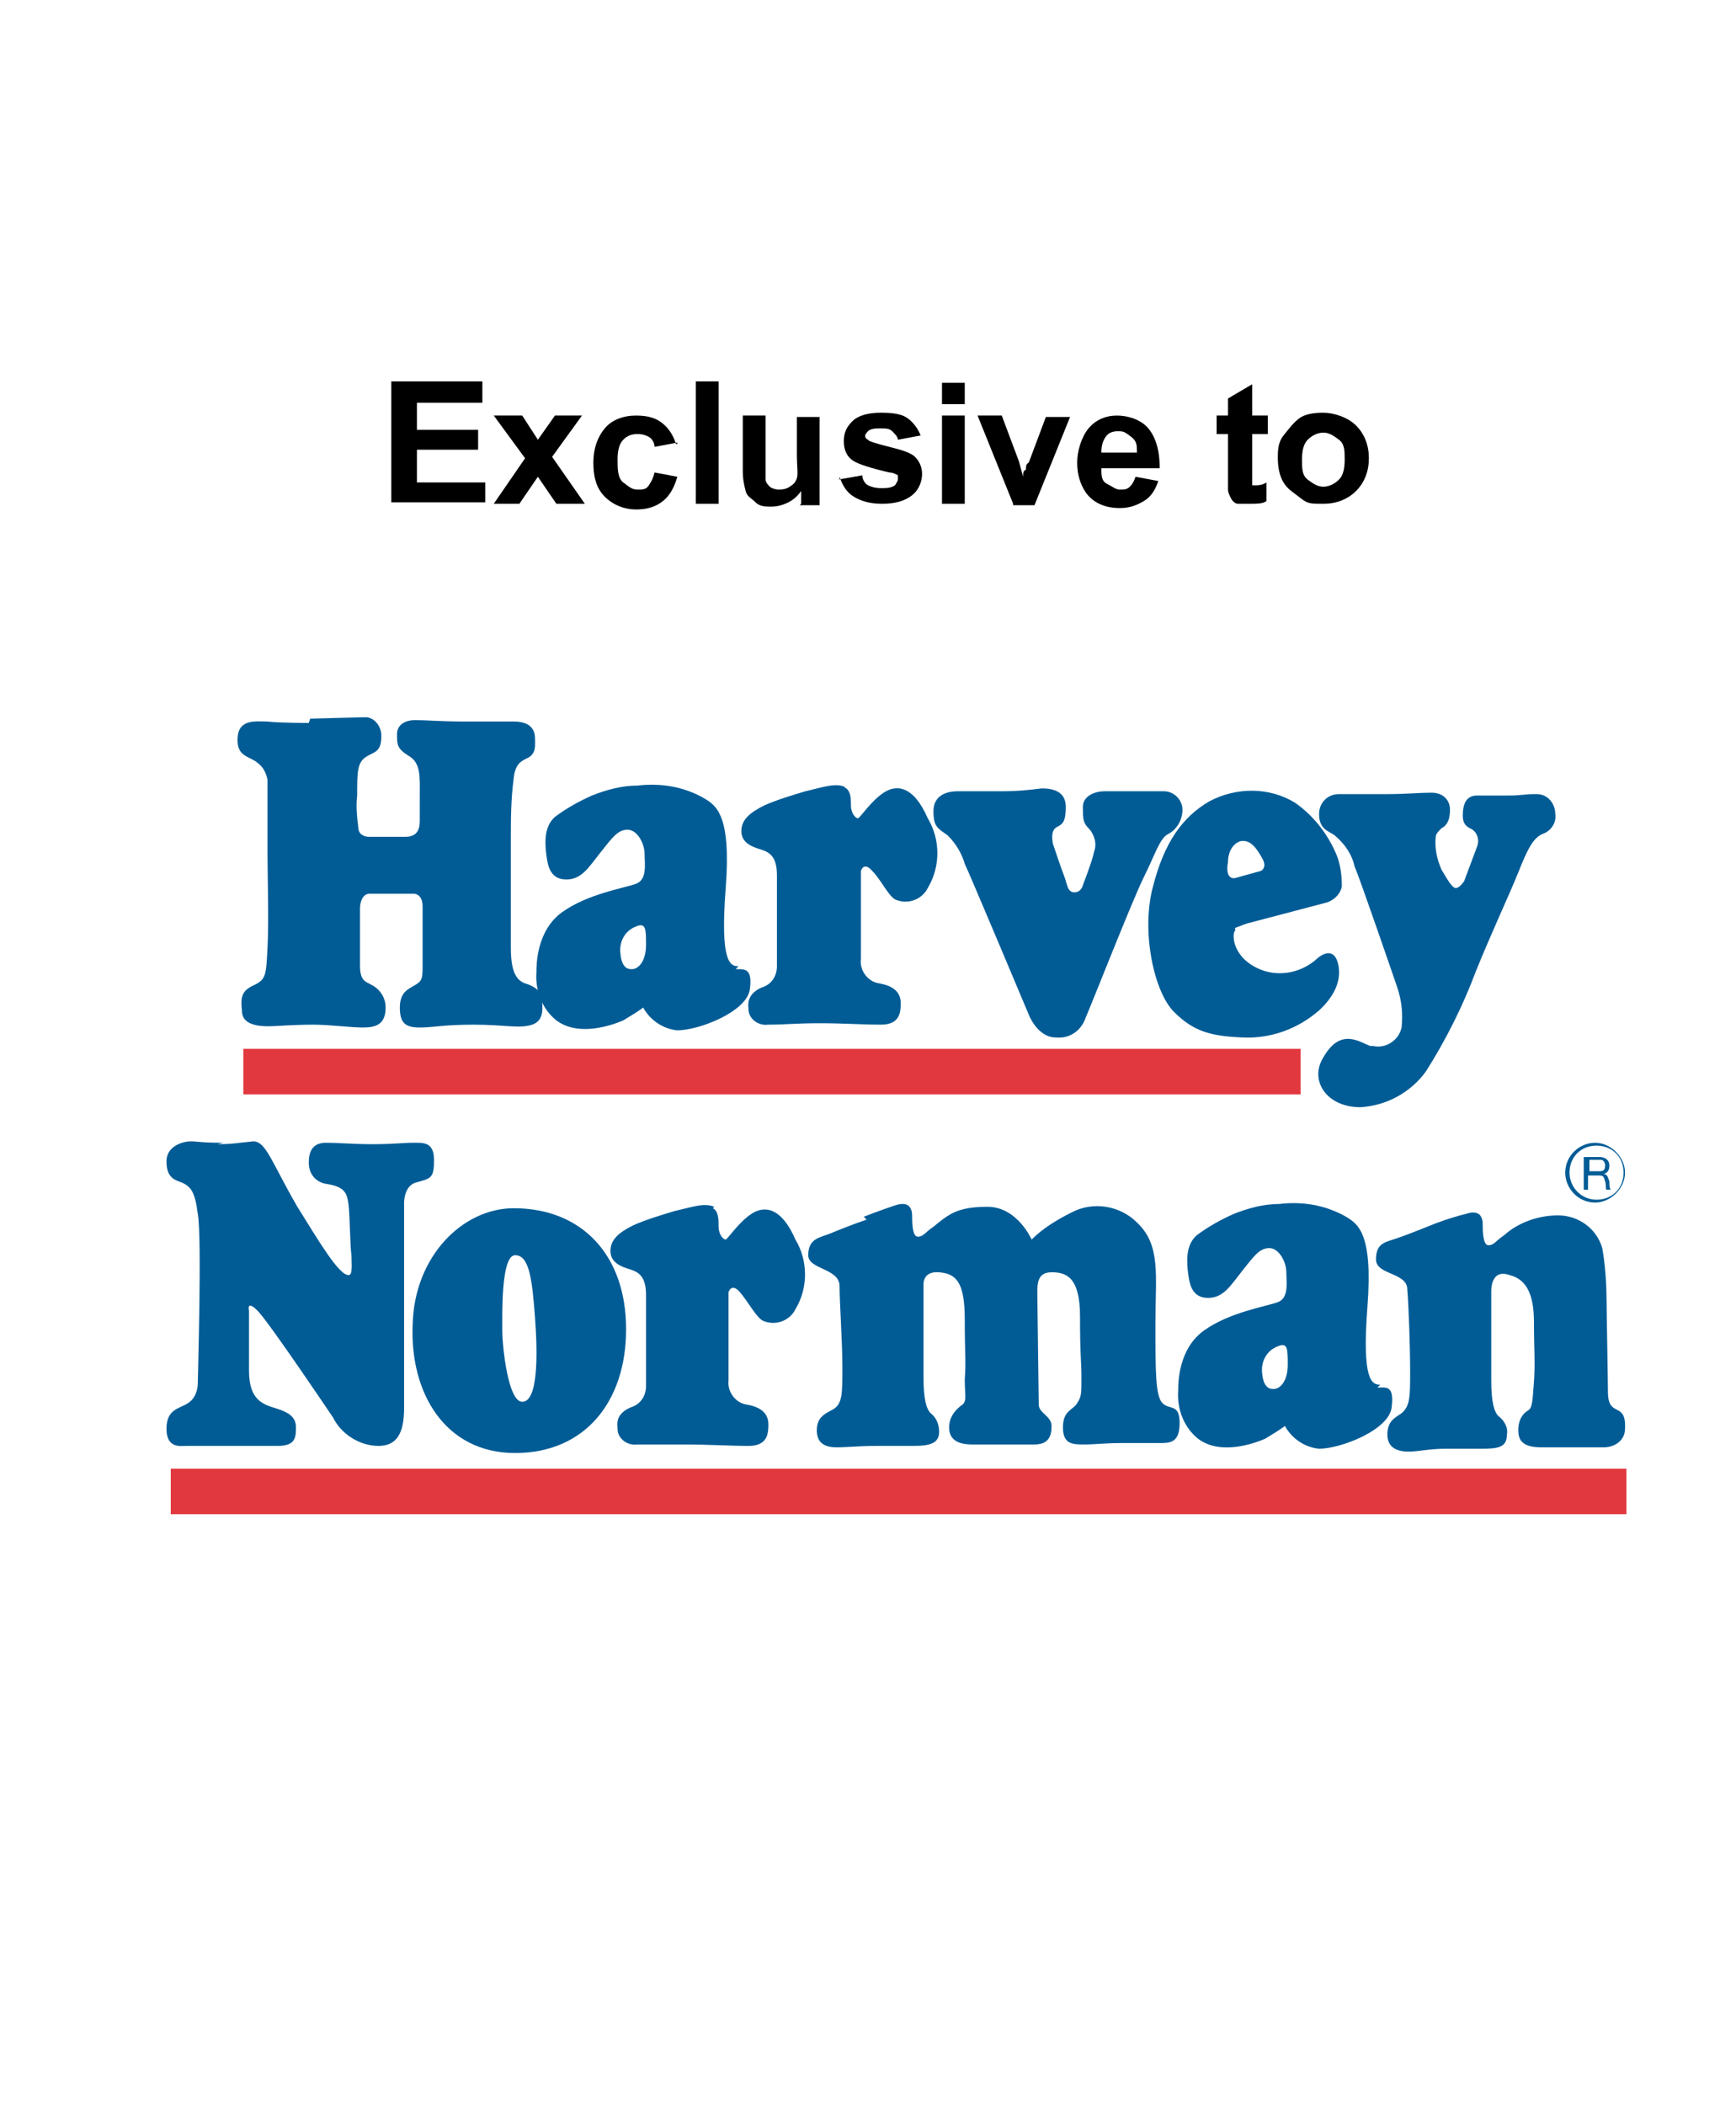 <?xml version="1.0" encoding="UTF-8"?>
<svg id="Layer_1" xmlns="http://www.w3.org/2000/svg" version="1.1" viewBox="0 0 122 147.9">
  <!-- Generator: Adobe Illustrator 29.0.0, SVG Export Plug-In . SVG Version: 2.1.0 Build 186)  -->
  <defs>
    <style>
      .st0 {
        isolation: isolate;
      }

      .st1 {
        fill: #015c96;
      }

      .st2 {
        fill: #e1383f;
      }
    </style>
  </defs>
  <g class="st0">
    <g class="st0">
      <path d="M27.5,35.4v-8.6h6.4v1.5h-4.6v1.9h4.3v1.4h-4.3v2.3h4.8v1.4h-6.6Z"/>
      <path d="M34.7,35.4l2.2-3.2-2.2-3h2l1.1,1.7,1.2-1.7h1.9l-2.1,2.9,2.3,3.3h-2l-1.3-1.9-1.3,1.9h-1.9,0Z"/>
      <path d="M47.6,31.1l-1.6.3c0-.3-.2-.6-.4-.7s-.4-.2-.8-.2-.7.1-1,.4-.4.8-.4,1.4,0,1.3.4,1.6.6.5,1,.5.6,0,.8-.3.3-.5.4-.9l1.6.3c-.2.7-.5,1.3-1,1.7s-1.1.6-1.9.6-1.6-.3-2.2-.9-.8-1.4-.8-2.4.3-1.8.8-2.4,1.3-.9,2.2-.9,1.4.2,1.8.5.8.8,1,1.5h.1Z"/>
      <path d="M48.9,35.4v-8.6h1.6v8.6h-1.6Z"/>
      <path d="M56.3,35.4v-.9c-.2.3-.5.6-.9.8s-.8.3-1.2.3-.8,0-1.1-.3-.6-.4-.7-.8-.2-.8-.2-1.4v-3.9h1.6v4.5c0,.2.2.4.3.5s.4.2.6.2.5,0,.8-.2.4-.3.5-.6,0-.8,0-1.7v-2.6h1.6v6.2h-1.5.1Z"/>
      <path d="M58.9,33.7l1.7-.3c0,.3.2.6.4.7s.5.2.9.2.7,0,1-.2c0,0,.2-.3.2-.4s0-.2,0-.3c0,0-.3-.2-.6-.2-1.3-.3-2.2-.6-2.5-.8-.5-.3-.7-.8-.7-1.4s.2-1,.6-1.4,1.1-.6,2-.6,1.5.1,1.9.4c.4.3.7.7.9,1.2l-1.6.3c0-.2-.2-.4-.4-.6s-.5-.2-.8-.2-.7,0-.9.2c0,0-.2.2-.2.3s0,.2.2.3c0,.1.7.3,1.5.5s1.5.4,1.8.7c.3.3.5.7.5,1.2s-.2,1.1-.7,1.5-1.2.6-2.1.6-1.5-.2-2-.5-.8-.8-1-1.4v.2Z"/>
      <path d="M66.2,28.4v-1.5h1.6v1.5h-1.6ZM66.2,35.4v-6.2h1.6v6.2h-1.6Z"/>
      <path d="M71.2,35.4l-2.5-6.2h1.7l1.2,3.2.3,1.1c0-.3,0-.4.2-.5,0-.2,0-.4.2-.5l1.2-3.2h1.7l-2.5,6.2h-1.5,0Z"/>
      <path d="M79.8,33.5l1.6.3c-.2.6-.5,1.1-1,1.4s-1,.5-1.7.5c-1.1,0-1.9-.4-2.4-1.1-.4-.6-.6-1.3-.6-2.1s.3-1.8.8-2.4,1.2-.9,2-.9,1.7.3,2.2.9.8,1.5.8,2.8h-4.1c0,.5,0,.9.4,1.1s.6.4.9.4.5,0,.7-.2.3-.4.4-.7ZM79.9,31.8c0-.5,0-.8-.4-1.1s-.5-.4-.9-.4-.7.1-.9.4-.3.6-.3,1.1h2.5Z"/>
      <path d="M89.1,29.2v1.3h-1.1v3.4c0,.1,0,.2,0,.2h.3c.1,0,.4,0,.7-.2v1.3c-.2.2-.7.2-1.2.2s-.6,0-.8,0-.4-.2-.5-.4-.2-.4-.2-.6v-3.9h-.8v-1.3h.8v-1.2l1.7-1v2.2h1.1,0Z"/>
      <path d="M89.8,32.2c0-.5,0-1.1.4-1.6s.7-.9,1.1-1.2,1-.4,1.7-.4,1.7.3,2.3.9.9,1.4.9,2.3-.3,1.7-.9,2.3-1.4.9-2.3.9-1.1,0-1.6-.4-.9-.6-1.2-1.1-.4-1.1-.4-1.8h0ZM91.5,32.3c0,.6,0,1.1.4,1.4s.7.5,1.1.5.8-.2,1.1-.5.4-.8.4-1.4,0-1.1-.4-1.4-.7-.5-1.1-.5-.8.2-1.1.5-.4.8-.4,1.4Z"/>
    </g>
  </g>
  <g>
    <g>
      <path class="st1" d="M21.7,50.8s-2.1,0-2.9-.1c-.8,0-2-.2-2.1,1.1-.1,1.4.8,1.3,1.4,1.8.4.3.6.7.7,1.2,0,.5,0,3.8,0,5.2,0,1.5.1,4.7,0,6.6-.1,1.9-.1,2.2-.9,2.6-.9.4-1,.8-.9,1.8,0,.7.5,1.2,2.3,1.1,0,0,1.5-.1,2.7-.1s2.6.2,3.5.2,1.6-.2,1.6-1.4c0-.7-.4-1.3-1-1.6-.3-.2-.8-.2-.8-1.3s0-4.1,0-4.1c0,0,0-.9.6-1,.5,0,1.1,0,1.6,0h1.6s.6,0,.6.9,0,3,0,4,0,1.2-.5,1.5-1.1.5-1.1,1.6.4,1.4,1.4,1.4,1.6-.2,3.8-.2,3.2.3,4.1,0,.7-1.3.7-1.7-.2-.9-1.2-1.2c-.9-.3-1-1.5-1-2.6,0,0,0-5.2,0-7.4,0-1.5,0-2.9.2-4.4.1-1,.5-1.2.9-1.4.7-.3.6-.9.6-1.4s-.2-1.2-1.5-1.2-1.9,0-3.5,0-2.7-.1-3.4-.1-1.3.3-1.3,1,0,1,.8,1.5c.9.5.8,1.5.8,2.9v1.6c0,.4,0,1.2-1,1.2h-2.6s-.6,0-.7-.5c-.1-.8-.2-1.6-.1-2.4,0-1.6,0-2.3.6-2.7s1.1-.3,1.1-1.5c0-.6-.4-1.2-1-1.3h-.2c-.3,0-3.8.1-3.8.1"/>
      <path class="st1" d="M51.9,67.9c-.6,0-1.3-.3-.9-5.5s-.7-5.8-1.5-6.3c-1.4-.8-3-1.1-4.7-.9-1.1,0-2.2.3-3.2.7-.9.4-1.8.9-2.6,1.5-.8.7-.7,1.9-.6,2.7.1.8.3,1.7,1.4,1.7s1.6-.9,2.4-1.9,1.2-1.6,1.9-1.6,1.2,1,1.2,1.7.2,1.8-.6,2.1c-.8.3-3.4.7-5.2,2s-1.8,3.7-1.8,4.2c-.1,1.3.4,2.6,1.4,3.4,1.6,1.2,4,.3,4.7,0,.5-.3,1-.6,1.4-.9.5.9,1.4,1.5,2.4,1.6,1.5,0,4.9-1.3,5.1-2.9.2-1.5-.4-1.4-1-1.4M44.4,68.1c-.2,0-.7,0-.8-1.1-.1-.8.3-1.6,1.1-1.9.7-.3.7.2.7,1.3s-.5,1.7-1,1.7"/>
      <path class="st1" d="M59.4,55.3c-.7-.3-1.5,0-2.8.3-1,.3-2,.6-2.9,1-1,.5-1.6,1-1.6,1.8s.7,1.1,1.4,1.3c.6.2,1.1.5,1.1,1.8v6.4c0,.7-.4,1.3-1.1,1.5-1.1.5-.9,1.3-.9,1.5,0,.7.7,1.2,1.4,1.1h0c1.2,0,1.9-.1,3.6-.1s3,.1,4.3.1,1.4-.8,1.4-1.5-.4-1.2-1.5-1.4c-.8-.1-1.4-.9-1.3-1.7v-6.2s.2-.7.8,0c.6.6,1.1,1.7,1.6,2,.9.4,1.9,0,2.3-.8.9-1.5.9-3.4,0-4.9-1-2.3-2.2-2.4-3.1-1.8s-1.6,1.7-1.8,1.8c-.2,0-.5-.4-.5-.9,0-.5,0-1.1-.5-1.3"/>
      <path class="st1" d="M70.3,55.6c-1.7,0-2.2,0-3,0s-1.7.3-1.7,1.4.3,1.2,1,1.7c.6.6,1,1.3,1.2,2,.3.6,4.5,10.6,4.5,10.6,0,0,.6,1.6,1.9,1.6,1,.1,1.8-.5,2.1-1.4.4-.9,3.3-8.3,4.1-9.9.8-1.6,1.1-2.7,1.7-3,.6-.3,1-1,1-1.7,0-.7-.6-1.3-1.3-1.3h-.1c-.6,0-.7,0-1.9,0s-1.6,0-2.2,0c-.6,0-1.5.3-1.5,1.1s0,1.1.4,1.5c.4.4.6,1.1.4,1.6-.1.6-.8,2.4-.8,2.4,0,0-.1.5-.6.5s-.5-.6-.7-1.1c-.3-.8-.6-1.7-.8-2.3-.1-.5-.1-1,.3-1.2s.6-.4.6-1.4c0-1.1-.9-1.3-1.7-1.3-.8.1-1.6.2-2.9.2"/>
      <path class="st1" d="M86.8,65.2c.3-.1.5-.2.8-.3l5.7-1.5c.5-.2.9-.6,1-1.1,0-.8-.1-1.6-.4-2.3-.6-1.4-1.6-2.7-2.9-3.6-1.8-1.1-4.1-1.1-6-.1-1.9,1.1-3.2,2.9-4,6.1-.8,3.1.1,7.3,1.5,8.7,1.4,1.4,2.6,1.7,4.8,1.8,2,.1,3.9-.6,5.4-1.9,1.3-1.2,1.6-2.4,1.3-3.4s-1.1-.6-1.6-.1c-1.1.9-2.7,1.2-4.1.5-1.8-.9-1.7-2.5-1.5-2.6M86.3,60.5c0-.4.2-1.2.9-1.4.7-.1,1.1.5,1.5,1.2.4.7-.1.9-.1.9l-1.8.5c-.6.1-.6-.7-.5-1.1"/>
      <path class="st1" d="M97.5,55.8c-1.7,0-2.6,0-3.4,0s-1.4.6-1.4,1.4h0c0,1.1.7,1.2,1.1,1.5.7.6,1.2,1.3,1.4,2.2.4.9,3,8.5,3,8.5.3.9.4,1.8.3,2.8-.2.9-1.1,1.5-2,1.3,0,0-.1,0-.2,0-.8-.3-2.1-1.3-3.3.8-1,1.6.2,3.5,2.6,3.5,1.8-.1,3.5-1,4.6-2.5,1.4-2.2,2.6-4.6,3.5-7,1-2.5,2.4-5.5,3-7s1-2.4,1.7-2.7c.6-.2,1-.8.9-1.4,0-.7-.5-1.4-1.3-1.4h-.1c-.8,0-1,.1-1.9.1s-1.5,0-2.2,0-1,.5-1,1.4c0,.4.1.7.5.9.5.2.7.8.5,1.3h0c-.3.8-.6,1.6-.9,2.4,0,0-.3.5-.6.5s-.8-1-1-1.3c-.3-.7-.5-1.5-.4-2.3,0-.2.2-.4.4-.6.4-.2.6-.6.6-1.3s-.5-1.2-1.3-1.2c-.8,0-1.9.1-3,.1"/>
      <rect class="st2" x="17.1" y="73.7" width="74.3" height="3.2"/>
    </g>
    <g>
      <path class="st1" d="M97,97.3c-.6,0-1.3-.3-.9-5.5s-.7-5.8-1.5-6.3c-1.4-.8-3-1.1-4.7-.9-1.1,0-2.2.3-3.2.7-.9.4-1.8.9-2.6,1.5-.8.7-.7,1.9-.6,2.7.1.8.3,1.7,1.4,1.7s1.6-.9,2.4-1.9,1.2-1.6,1.9-1.6,1.2,1,1.2,1.7.2,1.8-.6,2.1c-.8.3-3.4.7-5.2,2s-1.8,3.7-1.8,4.2c-.1,1.3.4,2.6,1.4,3.4,1.6,1.2,4,.3,4.7,0,.5-.3,1-.6,1.4-.9.5.9,1.4,1.5,2.4,1.6,1.5,0,4.9-1.3,5.1-2.9s-.4-1.4-1-1.4M89.5,97.6c-.2,0-.7,0-.8-1.1-.1-.8.3-1.6,1.1-1.9.7-.3.7.2.7,1.3,0,1.1-.5,1.7-1,1.7"/>
      <path class="st1" d="M50.2,84.8c-.7-.3-1.5,0-2.8.3-1,.3-2,.6-2.9,1-1,.5-1.6,1-1.6,1.8s.7,1.1,1.4,1.3c.6.2,1.1.5,1.1,1.8v6.4c0,.7-.4,1.3-1.1,1.5-1.1.5-.9,1.2-.9,1.5,0,.7.7,1.2,1.4,1.1h0c1.2,0,1.6,0,3.3,0s3.2.1,4.5.1,1.4-.8,1.4-1.5-.4-1.2-1.5-1.4c-.8-.1-1.4-.9-1.3-1.7v-6.2s.2-.7.8,0,1.1,1.7,1.6,2c.9.4,1.9,0,2.3-.8.9-1.5.9-3.4,0-4.9-1-2.3-2.2-2.4-3.1-1.8-.9.6-1.6,1.7-1.8,1.8-.2,0-.5-.4-.5-.9,0-.5,0-1.1-.4-1.3"/>
      <rect class="st2" x="12" y="103.2" width="102.3" height="3.2"/>
      <path class="st1" d="M15.7,80.3c-1.6,0-1.8-.1-2.3-.1s-1.7.3-1.7,1.4.5,1.3,1.1,1.5c.6.3.9.6,1.1,2.2.3,1.6,0,11.5,0,11.9,0,.5-.2,1.1-.7,1.4-.6.4-1.5.4-1.5,1.8s1,1.2,1.4,1.2,1.7,0,2.9,0,2.3,0,3.5,0,1.3-.5,1.3-1.3-.6-1.1-1.6-1.4-1.7-.8-1.7-2.6v-4.2s-.2-.8.6,0,5.3,7.5,5.3,7.5c.6,1.2,1.9,2,3.2,2s1.8-.9,1.8-2.7v-14.2s-.1-1.3.8-1.6c1.1-.3,1.3-.3,1.3-1.6s-.8-1.2-1.5-1.2-1.4.1-2.8.1-2.3-.1-3.3-.1-1.2.7-1.2,1.4c0,.8.5,1.4,1.3,1.5,1.2.2,1.4.6,1.5,1.5.1,1,.1,2.9.2,3.5,0,.6.1,1.4-.2,1.4-.7,0-2.1-2.4-3.6-4.8-1.8-3.1-2.2-4.6-3.1-4.6-1,.1-1.5.2-2.5.2"/>
      <path class="st1" d="M36.1,84.9c-3.6,0-7,3.4-7.1,8.2-.2,4.8,2.3,9,7.2,9s7.8-3.6,7.8-8.7c0-5.2-3.1-8.5-7.9-8.5M36.7,98.5c-1,0-1.4-3.9-1.4-5,0-1.1-.1-5.3.9-5.3s1.2,1.7,1.4,4.4c.2,2.7.2,5.9-.9,5.9"/>
      <path class="st1" d="M60.9,85.7c-2,.7-2.3.9-2.9,1.1s-1.2.4-1.2,1.4,2.1.9,2.2,2.1c0,1.2.2,4,.2,5.8s0,2.5-.6,2.9c-.5.3-1.2.5-1.2,1.5s.7,1.2,1.4,1.2,1.6-.1,2.8-.1,1.7,0,2.6,0c1.2,0,1.8-.2,1.8-1,0-.5-.2-1-.6-1.3-.3-.3-.5-1-.5-2.5v-6.5s-.1-1,1.1-.9c1.2.1,1.8.7,1.8,3.3s.1,2.9,0,4.2c0,1.3.2,1.6-.3,1.9-.5.4-.8.9-.8,1.5,0,.5.2,1.2,1.6,1.2s1,0,2.1,0,1.3,0,2.3,0,1.2-.6,1.2-1.3-.9-.9-.9-1.5-.1-7.1-.1-7.8,0-1.5,1-1.5,2,.3,2,3.1.1,3.1.1,4.3,0,1.3-.3,1.8-1,.5-1,1.7.7,1.2,1.5,1.2,1.4-.1,2.7-.1,1.9,0,2.6,0,1.4,0,1.4-1.4-.7-.9-1.2-1.4c-.5-.5-.5-2.2-.5-5.6s.4-5.5-1.3-7.1c-1.2-1.2-3.1-1.5-4.6-.7-1,.5-2,1.1-2.8,1.9,0,0-1-2.3-3.1-2.3s-2.7.5-3.8,1.4c-.6.4-.7.7-1.1.7s-.4-1.1-.4-1.4,0-1.2-1.2-.8-2.2.8-2.2.8"/>
      <path class="st1" d="M112.9,91.1c0,.7.1,6,.1,6.7,0,1.9,1.3.6,1.2,2.6,0,.8-.7,1.3-1.5,1.3h0c-1,0-1.1,0-2.3,0s-.7,0-2.1,0-1.6-.6-1.6-1.2c0-.6.2-1.1.7-1.4.3-.2.3-.7.4-2s0-2.3,0-4.2-.5-3-1.7-3.3c-1.4-.5-1.3,1.2-1.3,1.2v6.2c0,1.5.2,2.2.5,2.5.4.3.7.8.6,1.3,0,.9-.6,1-1.8,1s-1.3,0-2.5,0-1.9.2-2.6.2-1.5-.2-1.5-1.2.6-1.2,1-1.5c.6-.5.6-1.2.6-2.9s-.1-4.6-.2-5.8c0-1.2-2.2-1-2.2-2.1s.6-1.2,1.2-1.4.9-.3,2.9-1.1c0,0,1-.4,2.2-.7,1.2-.4,1.2.5,1.2.8s0,1.4.4,1.4.5-.3,1.1-.7c1-.9,2.4-1.4,3.8-1.4s2.7.9,3.1,2.3c.2,1.1.3,2.4.3,3.7"/>
      <path class="st1" d="M111.3,81.3h1.1c.4,0,.7.2.7.6,0,.3-.1.5-.4.6h0c.3,0,.3.3.4.5,0,.2,0,.5.1.6h-.3c-.1-.1,0-.3-.1-.6s-.1-.4-.4-.4h-.8v1h-.3v-2.3ZM112.3,82.3c.3,0,.5,0,.5-.4,0-.2-.1-.4-.3-.4h-.8v.8h.6Z"/>
      <path class="st1" d="M110,82.4c0-1.2,1-2.1,2.1-2.1s2.1,1,2.1,2.1-1,2.1-2.1,2.1h0c-1.2,0-2.1-1-2.1-2.1M110.3,82.4c0,1,.8,1.9,1.9,1.9s1.9-.8,1.9-1.9-.8-1.9-1.9-1.9-1.9.8-1.9,1.9"/>
    </g>
  </g>
</svg>